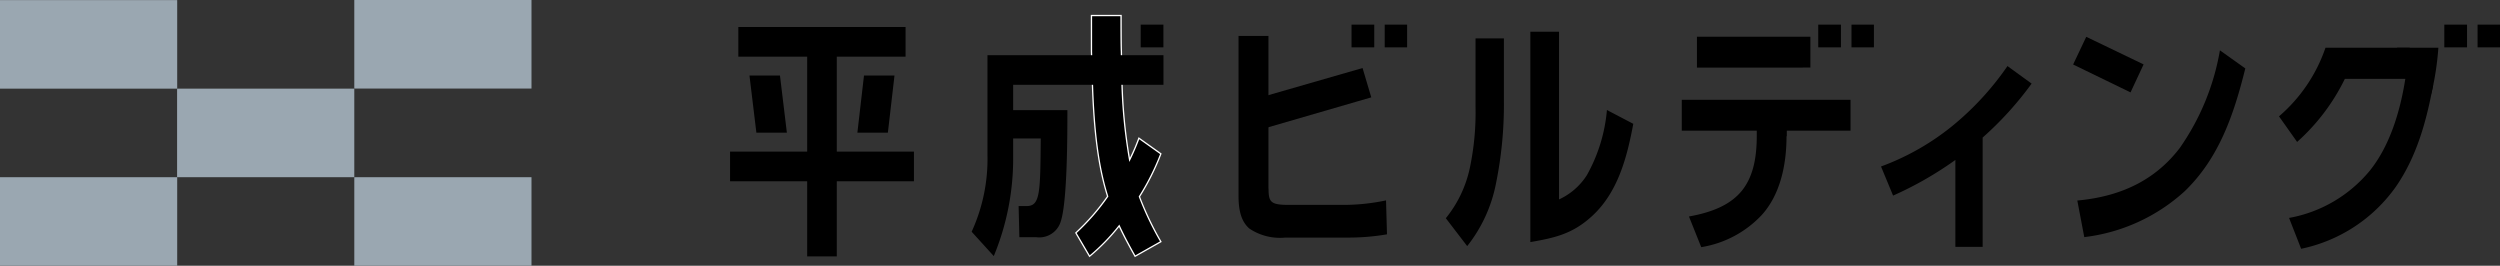 <svg xmlns="http://www.w3.org/2000/svg" width="286.929" height="30.5" viewBox="0 0 286.929 30.5"><rect x="0" y="0" width="286.929" height="30.5" fill="#333333" stroke="none"/><g transform="translate(-290.57 -283.68)"><g transform="translate(374.36 285.462)"><path d="M404.623,289.425V285.3h3.4c0,.814,0,3.366.033,4.125l.066,3.4a59.308,59.308,0,0,0,.88,9.041,25.613,25.613,0,0,0,1.067-2.486l2.519,1.793a28.586,28.586,0,0,1-2.464,4.917,35.142,35.142,0,0,0,2.464,5.17l-2.959,1.672c-.693-1.232-1.287-2.332-1.826-3.5a23.668,23.668,0,0,1-3.4,3.5l-1.573-2.684a25.6,25.6,0,0,0,3.652-4.191c-.979-3.091-1.573-6.962-1.76-13.232Z" transform="translate(-363.146 -285.3)"/><path d="M404.548,285.225H408.1v.075c0,.832,0,3.364.033,4.121l.066,3.4a60.645,60.645,0,0,0,.837,8.8,23.842,23.842,0,0,0,.964-2.269l.033-.094,2.647,1.884-.02.054a28.411,28.411,0,0,1-2.451,4.9,35.354,35.354,0,0,0,2.447,5.125l.036.065-3.089,1.745-.037-.065c-.592-1.053-1.216-2.19-1.777-3.393a23.678,23.678,0,0,1-3.334,3.414l-.068.056-1.648-2.812.045-.041a25.364,25.364,0,0,0,3.619-4.148c-1.037-3.291-1.578-7.37-1.752-13.217l-.1-3.4Zm3.4.15H404.7v4.05l.1,3.4c.175,5.853.716,9.927,1.756,13.211l.011.035-.021.03a25.587,25.587,0,0,1-3.618,4.162l1.5,2.555a23.643,23.643,0,0,0,3.32-3.43l.076-.1.051.111c.561,1.214,1.189,2.363,1.786,3.427l2.829-1.6a34.985,34.985,0,0,1-2.433-5.115l-.012-.034.019-.031A28.4,28.4,0,0,0,412.5,301.2l-2.391-1.7a25.958,25.958,0,0,1-1.037,2.4l-.1.207-.042-.226a60.053,60.053,0,0,1-.881-9.052l-.066-3.4C407.947,288.689,407.946,286.275,407.946,285.375Z" transform="translate(-363.146 -285.3)" fill="#fff"/><path d="M396.723,292.828v2.915h6.225c0,2.706,0,10.4-.748,12.737a2.573,2.573,0,0,1-2.827,1.848h-1.936l-.088-3.575h.924c1.562,0,1.562-1.529,1.617-7.754h-3.168v1.936a29.2,29.2,0,0,1-2.222,11.56L391.96,309.7a20.021,20.021,0,0,0,1.815-8.821V289.44h20.2v3.4H396.723Z" transform="translate(-364.232 -284.886)"/><path d="M423.253,304.951c0,1.584.264,1.87,2.387,1.87h5.939a23.8,23.8,0,0,0,5.158-.517l.11,3.894a25.8,25.8,0,0,1-4.554.374h-7.116a6.3,6.3,0,0,1-4.125-1.034c-.836-.726-1.243-1.87-1.243-3.718V287.43h3.432v17.521Z" transform="translate(-361.45 -285.087)"/><path d="M448.105,295.03a45.414,45.414,0,0,1-.924,9.448,16.685,16.685,0,0,1-3.289,7.116l-2.453-3.2a13.65,13.65,0,0,0,2.772-5.851,30.883,30.883,0,0,0,.638-6.885v-7.9h3.256v7.27Zm9.514,8.436a18.5,18.5,0,0,0,2.31-7.49l3.025,1.584c-.715,3.828-1.76,7.9-4.785,10.636-2.189,1.991-4.213,2.453-7.028,2.937V286.99h3.289v19.248A7.5,7.5,0,0,0,457.619,303.466Z" transform="translate(-359.289 -285.131)"/><path d="M478.082,298.927c0,3.432-.781,6.775-2.849,9.052a12.174,12.174,0,0,1-6.94,3.685l-1.408-3.52c2.882-.517,4.84-1.441,6.082-2.97,1.177-1.474,1.7-3.487,1.7-6.28v-.6H466.06v-3.542h19.369v3.542h-7.314v.638Zm2.739-11.417v3.542H467.8V287.51Z" transform="translate(-356.83 -285.079)"/><path d="M498.531,311.325h-3.146v-9.976a40.444,40.444,0,0,1-7.149,4.092L486.85,302.1a28.625,28.625,0,0,0,8.414-4.839,32.989,32.989,0,0,0,6.1-6.687l2.772,2.013a38.44,38.44,0,0,1-5.621,6.192v12.55Z" transform="translate(-354.753 -284.774)"/><path d="M519.66,305.1a20.722,20.722,0,0,1-11.527,5.269l-.8-4.2c5.477-.495,9.2-2.684,11.758-6.027A27.671,27.671,0,0,0,523.7,288.93l2.915,2.079C525.3,296.3,523.608,301.293,519.66,305.1Z" transform="translate(-352.707 -284.937)"/><path d="M533.714,288.66h9.657l2.706,4.235c-.748,4.092-1.87,8.238-4.29,11.725a17.735,17.735,0,0,1-10.867,7.116l-1.386-3.542a15.576,15.576,0,0,0,9.283-5.444c2.31-2.882,3.487-6.863,4.059-10.515h-6.94a23.466,23.466,0,0,1-5.477,7.237l-2.079-2.937A18.032,18.032,0,0,0,533.714,288.66Z" transform="translate(-350.605 -284.964)"/><rect width="2.607" height="2.607" transform="translate(71.328 1.045)"/><rect width="2.607" height="2.607" transform="translate(47.13 1.045)"/><rect width="2.574" height="2.607" transform="translate(75.134 1.045)"/><rect width="2.607" height="2.607" transform="translate(124.893 1.045)"/><rect width="2.574" height="2.607" transform="translate(128.709 1.045)"/><rect width="2.607" height="2.607" transform="translate(196.749 1.045)"/><rect width="2.574" height="2.607" transform="translate(200.565 1.045)"/><path d="M540.7,288.66h4.74a32.782,32.782,0,0,1-.726,4.927c-.616,2.761-1.925-2.211-1.925-2.211l-1.859-1.694Z" transform="translate(-349.374 -284.964)"/><path d="M514.984,290.688l-1.5,3.212-6.588-3.2,1.507-3.179Z" transform="translate(-352.75 -285.078)"/><path d="M421.494,298.061l-1.034-3.388,13.518-3.894,1,3.366Z" transform="translate(-361.385 -284.753)"/><path d="M379,289.9v10.9h8.854v3.4H379v8.623h-3.4V304.2H366.75v-3.4H375.6V289.9H367.7v-3.4h19.193v3.4Zm-6.522,2.167.792,6.555h-3.5l-.792-6.555Zm12.385,6.555h-3.5l.759-6.555h3.5Z" transform="translate(-366.75 -285.18)"/></g><g transform="translate(290.57 283.68)"><rect width="20.337" height="10.163" transform="translate(40.663)" fill="#9aa7b1"/><rect width="20.337" height="10.163" transform="translate(20.326 10.174)" fill="#9aa7b1"/><rect width="20.337" height="10.163" transform="translate(0 0.011)" fill="#9aa7b1"/><rect width="20.337" height="10.163" transform="translate(40.663 20.337)" fill="#9aa7b1"/><rect width="20.337" height="10.163" transform="translate(0 20.337)" fill="#9aa7b1"/></g></g></svg>